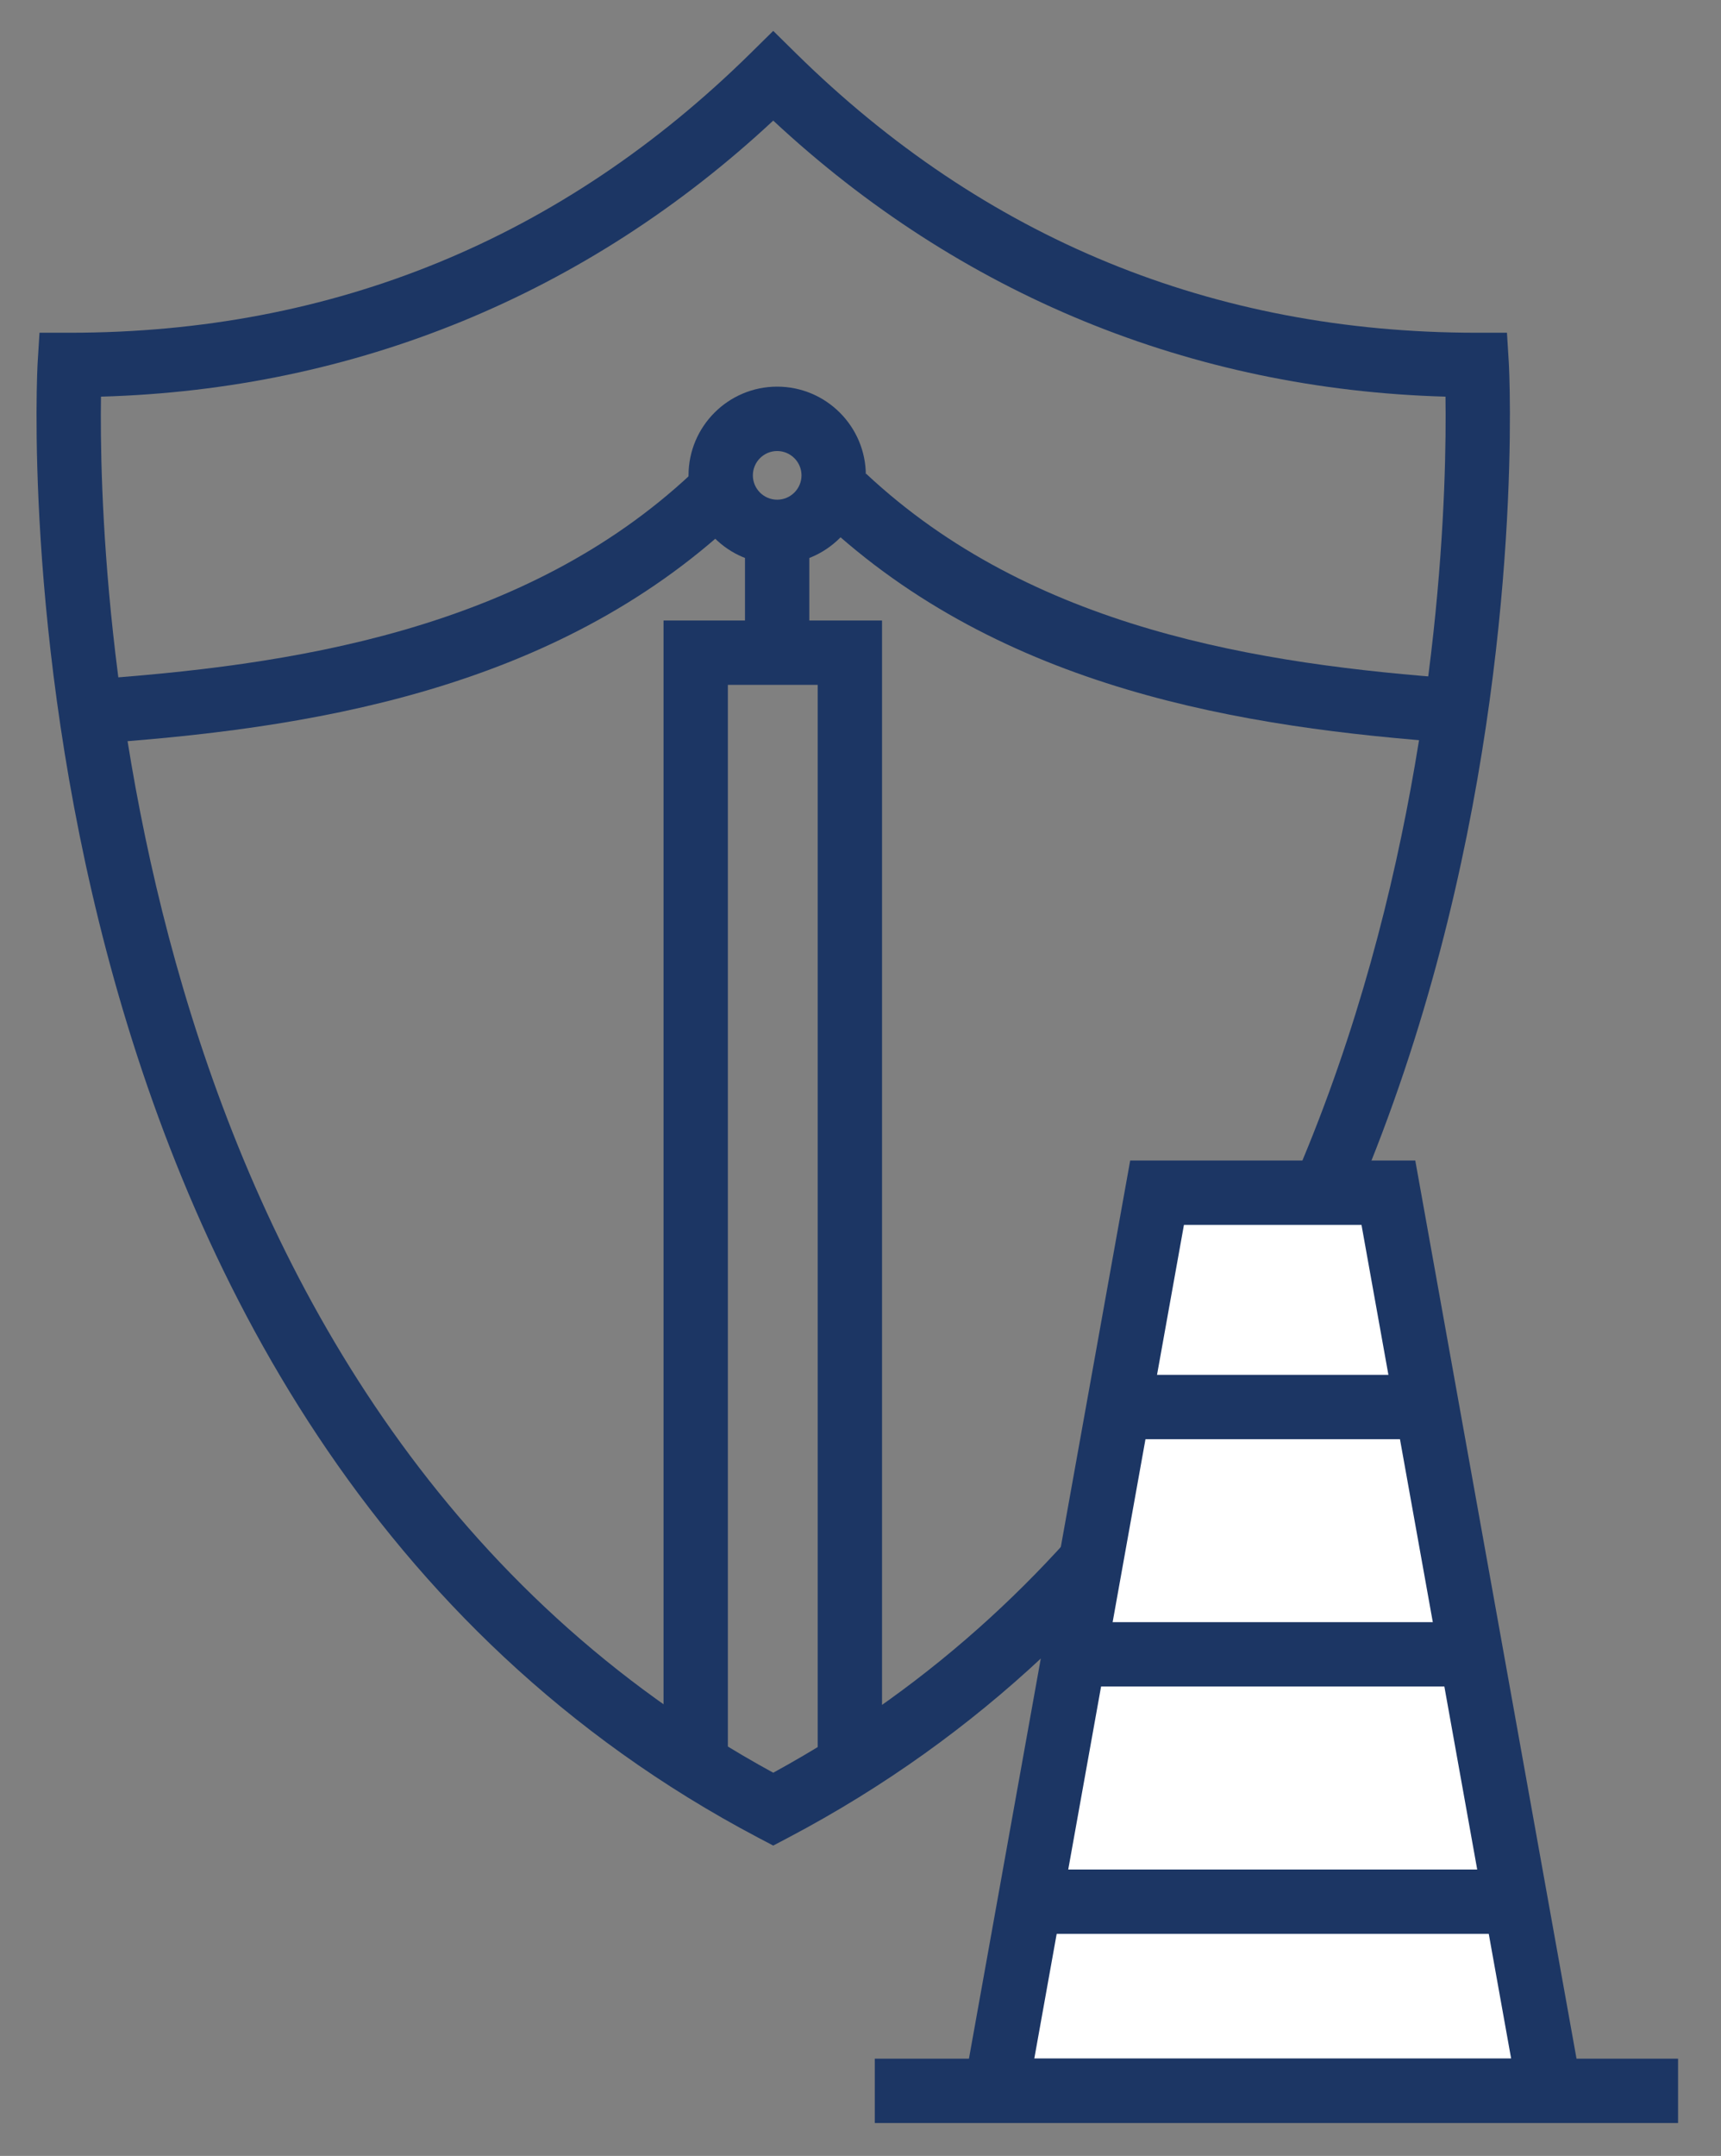 <?xml version="1.0" encoding="utf-8"?>
<!-- Generator: Adobe Illustrator 16.0.3, SVG Export Plug-In . SVG Version: 6.00 Build 0)  -->
<!DOCTYPE svg PUBLIC "-//W3C//DTD SVG 1.1//EN" "http://www.w3.org/Graphics/SVG/1.1/DTD/svg11.dtd">
<svg version="1.1" id="Calque_1" xmlns="http://www.w3.org/2000/svg" xmlns:xlink="http://www.w3.org/1999/xlink" x="0px" y="0px"
	 width="53.5px" height="67px" viewBox="0 0 53.5 67" enable-background="new 0 0 53.5 67" xml:space="preserve">
<rect x="0" y="0" width="53.5" height="67" fill="#808080" stroke="none"/>
<g>
	<g>
		<path fill="#1C3664" d="M24.037,57.356l-0.466-0.245C-0.58,44.388,1.149,11.609,1.17,11.279l0.058-0.938h0.94
			c8.193,0,15.315-2.924,21.167-8.689l0.702-0.692l0.702,0.692c5.853,5.766,12.975,8.689,21.167,8.689h0.94l0.058,0.938
			c0.021,0.33,1.749,33.108-22.401,45.832L24.037,57.356z M3.139,12.327c-0.078,5.277,0.584,31.672,20.898,42.765
			c20.31-11.094,20.977-37.487,20.898-42.765c-7.907-0.223-15.096-3.174-20.898-8.579C18.235,9.153,11.046,12.104,3.139,12.327z"/>
	</g>
	<g>
		<g>
			<polygon fill="#1C3664" points="22.627,54.858 20.627,54.858 20.627,19.284 27.419,19.284 27.419,54.811 25.419,54.811 
				25.419,21.284 22.627,21.284 			"/>
		</g>
		<g>
			<path fill="#1C3664" d="M45.226,23.09c-6.581-0.473-14.064-1.664-19.669-6.908l1.367-1.461
				c5.148,4.818,12.213,5.927,18.444,6.375L45.226,23.09z"/>
		</g>
		<g>
			<path fill="#1C3664" d="M2.77,23.122l-0.135-1.996c6.401-0.431,13.648-1.528,18.859-6.405l1.367,1.461
				C17.19,21.487,9.522,22.668,2.77,23.122z"/>
		</g>
		<g>
			<path fill="#1C3664" d="M24.159,17.528c-1.52,0-2.755-1.235-2.755-2.755c0-1.521,1.235-2.757,2.755-2.757
				c1.521,0,2.757,1.236,2.757,2.757C26.916,16.293,25.68,17.528,24.159,17.528z M24.159,14.017c-0.416,0-0.755,0.34-0.755,0.757
				c0,0.416,0.339,0.755,0.755,0.755c0.417,0,0.757-0.339,0.757-0.755C24.916,14.356,24.576,14.017,24.159,14.017z"/>
		</g>
		<g>
			<rect x="23.159" y="16.458" fill="#1C3664" width="2" height="3.324"/>
		</g>
	</g>
</g>
<g>
	<g>
		<g>
			<polygon fill="#FFFFFF" points="48.172,64.974 43.16,37.065 39.564,37.065 35.97,37.065 30.958,64.974 			"/>
			<path fill="#1C3664" d="M49.367,65.974H29.763l5.371-29.908h8.862L49.367,65.974z M32.153,63.974h14.823l-4.652-25.908h-5.519
				L32.153,63.974z"/>
		</g>
	</g>
	<g>
		<line fill="#FFFFFF" x1="27.194" y1="64.979" x2="52.165" y2="64.979"/>
		<rect x="27.194" y="63.979" fill="#1C3664" width="24.971" height="2"/>
	</g>
	<g>
		<line fill="#FFFFFF" x1="32.81" y1="59.1" x2="46.518" y2="59.1"/>
		<rect x="32.81" y="58.1" fill="#1C3664" width="13.708" height="2"/>
	</g>
	<g>
		<line fill="#FFFFFF" x1="32.81" y1="51.413" x2="45.844" y2="51.413"/>
		<rect x="32.81" y="50.413" fill="#1C3664" width="13.034" height="2"/>
	</g>
	<g>
		<line fill="#FFFFFF" x1="34.768" y1="43.727" x2="44.461" y2="43.727"/>
		<rect x="34.768" y="42.727" fill="#1C3664" width="9.693" height="2"/>
	</g>
</g>
</svg>
